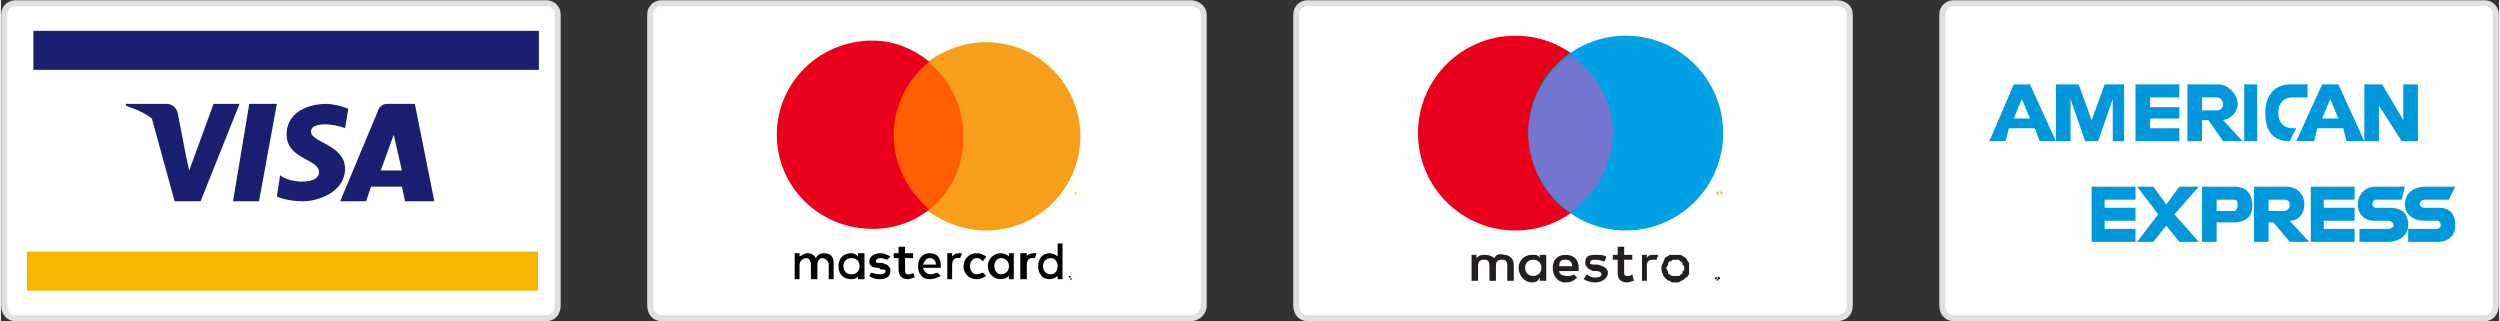 <?xml version="1.0" encoding="UTF-8"?>
<!DOCTYPE svg PUBLIC "-//W3C//DTD SVG 1.1//EN" "http://www.w3.org/Graphics/SVG/1.1/DTD/svg11.dtd">
<!-- Creator: CorelDRAW X8 -->
<svg xmlns="http://www.w3.org/2000/svg" xml:space="preserve" width="1299px" height="167px" version="1.1" style="shape-rendering:geometricPrecision; text-rendering:geometricPrecision; image-rendering:optimizeQuality; fill-rule:evenodd; clip-rule:evenodd"
viewBox="0 0 1539 198"
 xmlns:xlink="http://www.w3.org/1999/xlink">
 <rect x="0" y="0" width="1539" height="198" fill="#333333" stroke="none"/>
 <defs>
  <style type="text/css">
   <![CDATA[
    .str0 {stroke:#E0E0E0;stroke-width:3.703}
    .fil9 {fill:#0098DA}
    .fil3 {fill:black}
    .fil5 {fill:#00A2E5}
    .fil10 {fill:#1A1F71}
    .fil7 {fill:#231F20}
    .fil6 {fill:#7375CF}
    .fil4 {fill:#EB001B}
    .fil8 {fill:#EB001B}
    .fil2 {fill:#F79E1B}
    .fil11 {fill:#F7B600}
    .fil1 {fill:#FF5F00}
    .fil0 {fill:white}
   ]]>
  </style>
 </defs>
 <g id="Layer_x0020_1">
  <g id="_2440500603184">
   <path class="fil0 str0" d="M9 2l327 0c4,0 7,3 7,7l0 179c0,5 -3,8 -7,8l-327 0c-4,0 -7,-3 -7,-8l0 -179c0,-4 3,-7 7,-7z"/>
   <path class="fil0 str0" d="M407 2l326 0c4,0 8,3 8,7l0 179c0,5 -4,8 -8,8l-326 0c-4,0 -7,-3 -7,-8l0 -179c0,-4 3,-7 7,-7z"/>
   <polygon id="Fill-2" class="fil1" points="546,130 596,130 596,38 546,38 "/>
   <path id="Fill-4" class="fil2" d="M663 120l0 -2 0 0 -1 1 -1 -1 0 0 0 2 0 0 0 -2 1 2 0 0 1 -2 0 2 0 0zm-4 0l0 -2 1 0 0 0 -2 0 0 0 1 0 0 2 0 0 0 0 0 0z"/>
   <path id="Fill-5" class="fil2" d="M665 84c0,32 -26,58 -58,58 -14,0 -26,-5 -36,-12 14,-11 22,-27 22,-46 0,-18 -8,-35 -22,-46 10,-7 22,-12 36,-12 32,0 58,26 58,58z"/>
   <path id="XMLID_1775_" class="fil3" d="M513 172l0 -10c0,-4 -2,-6 -6,-6 -2,0 -4,1 -5,3 -1,-2 -3,-3 -5,-3 -2,0 -3,1 -5,2l0 -2 -3 0 0 16 3 0 0 -9c0,-2 2,-4 4,-4 2,0 3,2 3,4l0 9 4 0 0 -9c0,-2 1,-4 3,-4 2,0 4,2 4,4l0 9 3 0 0 0zm49 -16l-5 0 0 -4 -4 0 0 4 -3 0 0 3 3 0 0 7c0,4 2,6 6,6 1,0 3,-1 4,-1l-1 -3c-1,1 -2,1 -3,1 -2,0 -2,-1 -2,-3l0 -7 5 0 0 -3zm28 0c-2,0 -3,1 -4,2l0 -2 -3 0 0 16 3 0 0 -9c0,-2 1,-4 3,-4 1,0 2,0 2,0l1 -3c0,0 -1,0 -2,0l0 0zm-42 2c-2,-1 -4,-2 -6,-2 -4,0 -7,2 -7,5 0,3 2,4 6,4l1 1c2,0 3,0 3,1 0,1 -1,2 -4,2 -2,0 -4,-1 -5,-1l-1 2c1,1 4,2 6,2 5,0 7,-2 7,-5 0,-3 -2,-4 -5,-5l-2 0c-1,0 -2,0 -2,-1 0,-1 1,-2 3,-2 2,0 3,1 4,1l2 -2 0 0zm88 -2c-2,0 -4,1 -4,2l0 -2 -4 0 0 16 4 0 0 -9c0,-2 1,-4 3,-4 0,0 1,0 2,0l1 -3c-1,0 -2,0 -2,0l0 0zm-43 8c0,5 4,8 8,8 3,0 4,-1 6,-2l-2 -2c-1,0 -2,1 -4,1 -2,0 -4,-2 -4,-5 0,-3 2,-5 4,-5 2,0 3,1 4,2l2 -3c-2,-1 -3,-2 -6,-2 -4,0 -8,3 -8,8l0 0 0 0zm31 0l0 -8 -3 0 0 2c-1,-1 -3,-2 -5,-2 -4,0 -8,3 -8,8 0,5 4,8 8,8 2,0 4,-1 5,-2l0 2 3 0 0 -8zm-12 0c0,-3 2,-5 4,-5 3,0 5,2 5,5 0,3 -2,5 -5,5 -2,0 -4,-2 -4,-5l0 0zm-40 -8c-4,0 -7,3 -7,8 0,5 3,8 7,8 3,0 5,-1 7,-2l-2 -2c-1,0 -3,1 -4,1 -2,0 -4,-1 -5,-4l11 0 0 -1c0,-5 -2,-8 -7,-8l0 0 0 0zm0 3c2,0 4,1 4,4l-8 0c1,-2 2,-4 4,-4l0 0 0 0zm82 5l0 -14 -3 0 0 8c-1,-1 -3,-2 -5,-2 -4,0 -7,3 -7,8 0,5 3,8 7,8 2,0 4,-1 5,-2l0 2 3 0 0 -8 0 0zm-12 0c0,-3 2,-5 5,-5 2,0 4,2 4,5 0,3 -2,5 -4,5 -3,0 -5,-2 -5,-5l0 0zm-110 0l0 -8 -4 0 0 2c-1,-1 -2,-2 -4,-2 -5,0 -8,3 -8,8 0,5 3,8 8,8 2,0 4,-1 4,-2l0 2 4 0 0 -8zm-13 0c0,-3 2,-5 5,-5 3,0 5,2 5,5 0,3 -2,5 -5,5 -3,0 -5,-2 -5,-5z"/>
   <path id="Fill-1" class="fil3" d="M659 171l0 0 0 0c0,0 0,0 0,0 0,0 0,0 0,0 0,0 0,0 0,0 0,0 0,0 0,0l0 0zm0 0c0,0 0,0 1,0 0,0 0,0 0,0 0,0 0,0 0,0 0,0 -1,0 -1,0l1 1 -1 0 0 -1 0 0 0 1 0 0 0 -1 0 0zm0 1c0,0 0,0 1,0 0,0 0,0 0,0 0,0 0,0 0,0 0,-1 0,-1 0,-1 0,0 0,0 0,0 0,0 0,0 0,0 0,-1 0,-1 0,-1 -1,0 -1,0 -1,0 0,0 0,0 0,0 0,0 0,0 0,1 -1,0 -1,0 -1,0 0,0 0,0 0,0 0,0 0,0 0,1 0,0 0,0 1,0 0,0 0,0 0,0 0,0 0,0 0,0zm0 -2c0,0 0,0 1,0 0,0 0,0 0,0 0,1 0,1 0,1 0,0 0,0 0,0 0,0 0,1 0,1 0,0 0,0 0,0 0,0 0,0 0,0 -1,0 -1,1 -1,1 0,0 0,-1 0,-1 0,0 -1,0 -1,0 0,0 0,0 0,0 0,0 0,-1 0,-1 0,0 0,0 0,0 0,0 0,0 0,-1 0,0 1,0 1,0 0,0 0,0 0,0z"/>
   <path class="fil0 str0" d="M805 2l326 0c5,0 8,3 8,7l0 179c0,5 -3,8 -8,8l-326 0c-4,0 -7,-3 -7,-8l0 -179c0,-4 3,-7 7,-7z"/>
   <circle class="fil4" cx="933" cy="82" r="60"/>
   <circle class="fil5" cx="1001" cy="82" r="60"/>
   <path class="fil6" d="M993 82c0,-20 -11,-38 -26,-48 -15,11 -26,28 -26,48 0,20 11,38 26,49 15,-11 26,-29 26,-49z"/>
   <path class="fil7" d="M1019 157c0,0 1,0 2,0l-1 3c-1,0 -1,0 -2,0 -3,0 -4,1 -4,4l0 9 -3 0 0 -16 3 0 0 2c1,-2 2,-2 5,-2l0 0zm-14 3l-5 0 0 8c0,1 0,2 2,2 1,0 2,0 3,-1l1 4c-1,0 -3,1 -4,1 -5,0 -6,-3 -6,-6l0 -8 -3 0 0 -3 3 0 0 -5 4 0 0 5 5 0 0 3zm-45 4c0,-3 1,-4 4,-4 2,0 4,1 4,4l-8 0 0 0zm12 1c0,-5 -3,-8 -8,-8 -5,0 -8,3 -8,8 0,5 3,9 8,9 3,0 5,-1 7,-3l-2 -2c-1,1 -3,1 -4,1 -3,0 -5,-1 -5,-3l12 0c0,-1 0,-1 0,-2l0 0 0 0zm16 -4c-1,0 -3,-1 -6,-1 -1,0 -3,0 -3,2 0,1 2,1 3,1l2 0c3,1 6,2 6,5 0,3 -3,6 -8,6 -3,0 -5,-1 -7,-2l2 -3c1,1 3,2 5,2 3,0 4,-1 4,-2 0,-1 -1,-2 -3,-2l-2 0c-3,-1 -5,-3 -5,-5 0,-4 2,-5 6,-5 3,0 5,0 7,1l-1 3 0 0zm44 -1c-1,0 -2,0 -2,0 -1,1 -2,1 -2,1 -1,1 -1,1 -1,2 0,1 -1,1 -1,2 0,1 1,2 1,2 0,1 0,2 1,2 0,0 1,1 2,1 0,0 1,0 2,0 0,0 1,0 2,0 0,0 1,-1 1,-1 1,0 1,-1 1,-2 1,0 1,-1 1,-2 0,-1 0,-1 -1,-2 0,-1 0,-1 -1,-2 0,0 -1,0 -1,-1 -1,0 -2,0 -2,0l0 0zm0 -3c1,0 2,0 3,0 1,1 2,1 3,2 1,1 1,2 2,3 0,1 0,2 0,3 0,1 0,3 0,4 -1,1 -1,2 -2,2 -1,1 -2,2 -3,2 -1,1 -2,1 -3,1 -2,0 -3,0 -4,-1 -1,0 -2,-1 -3,-2 0,0 -1,-1 -1,-2 -1,-1 -1,-3 -1,-4 0,-1 0,-2 1,-3 0,-1 1,-2 1,-3 1,-1 2,-1 3,-2 1,0 2,0 4,0l0 0zm-93 8c0,-3 2,-5 5,-5 3,0 5,2 5,5 0,3 -2,5 -5,5 -3,0 -5,-2 -5,-5l0 0zm13 0l0 -8 -4 0 0 2c-1,-2 -2,-2 -5,-2 -4,0 -8,3 -8,8 0,5 4,9 8,9 3,0 4,-1 5,-3l0 2 4 0 0 -8zm-20 8l0 -10c0,-4 -3,-6 -6,-6 -3,-1 -5,0 -6,2 -1,-1 -3,-2 -6,-2 -2,0 -3,0 -5,2l0 -2 -3 0 0 16 4 0 0 -9c0,-3 1,-4 4,-4 2,0 3,1 3,4l0 9 4 0 0 -9c0,-3 1,-4 4,-4 2,0 3,1 3,4l0 9 4 0 0 0z"/>
   <path id="Fill-3" class="fil8" d="M550 83c0,-18 9,-35 22,-45 -10,-8 -22,-13 -35,-13 -33,0 -59,26 -59,58 0,32 26,58 59,58 13,0 25,-4 35,-12 -13,-11 -22,-27 -22,-46z"/>
   <path id="Fill-4_0" class="fil2" d="M1061 120l0 -2 0 0 -1 1 0 -1 -1 0 0 2 0 0 0 -2 1 2 0 0 1 -2 0 2 0 0zm-3 0l0 -2 0 0 0 0 -1 0 0 0 0 0 0 2 1 0 0 0 0 0z"/>
   <path id="Fill-1_1" class="fil3" d="M1057 171l0 0 1 0c0,0 0,0 0,0 0,0 0,0 0,0 0,0 0,0 0,0 0,0 0,0 0,0l-1 0zm1 0c0,0 0,0 0,0 0,0 0,0 0,0 0,0 0,0 0,0 0,0 0,0 0,0l0 1 0 0 -1 -1 0 0 0 1 0 0 0 -1 1 0zm-1 1c1,0 1,0 1,0 0,0 0,0 0,0 0,0 0,0 0,0 0,-1 0,-1 0,-1 0,0 0,0 0,0 0,0 0,0 0,0 0,-1 0,-1 0,-1 0,0 0,0 -1,0 0,0 0,0 0,0 0,0 0,0 0,1 0,0 0,0 0,0 0,0 0,0 0,0 0,0 0,0 0,1 0,0 0,0 0,0 0,0 0,0 0,0 0,0 0,0 0,0zm0 -2c1,0 1,0 1,0 0,0 0,0 0,0 0,1 1,1 1,1 0,0 0,0 0,0 0,0 0,1 0,1 0,0 -1,0 -1,0 0,0 0,0 0,0 0,0 0,1 -1,1 0,0 0,-1 0,-1 0,0 0,0 0,0 0,0 -1,0 -1,0 0,0 0,-1 0,-1 0,0 0,0 0,0 0,0 1,0 1,-1 0,0 0,0 0,0 0,0 0,0 0,0z"/>
   <path class="fil0 str0" d="M1203 2l327 0c4,0 7,3 7,7l0 179c0,5 -3,8 -7,8l-327 0c-4,0 -7,-3 -7,-8l0 -179c0,-4 3,-7 7,-7z"/>
   <polygon class="fil9" points="1315,123 1315,115 1288,115 1288,149 1315,149 1315,141 1296,141 1296,136 1315,136 1315,128 1296,128 1296,123 "/>
   <polygon class="fil9" points="1342,149 1354,149 1339,132 1354,115 1342,115 1334,126 1326,115 1316,115 1329,132 1316,149 1326,149 1334,139 "/>
   <path class="fil9" d="M1356 115l0 34 9 0 0 -12 11 0c7,0 11,-4 11,-10 0,-8 -4,-12 -11,-12l-20 0zm22 11c0,0 0,0 0,0 0,2 -1,4 -2,4 -2,0 -2,0 -2,0l-9 0 0 -7 9 0c0,0 2,0 2,0 1,0 2,1 2,3 0,1 0,1 0,0z"/>
   <path class="fil9" d="M1397 137l3 0 10 12 12 0 -12 -13c6,0 9,-5 9,-10 0,0 0,0 0,0 0,-7 -5,-11 -11,-11l-20 0 0 34 9 0 0 -12 0 0 0 0zm9 -14c0,0 0,0 0,0 3,0 4,1 4,3 0,0 0,0 0,0 0,2 -1,4 -4,4l-9 0 0 -7 9 0z"/>
   <polygon class="fil9" points="1450,123 1450,115 1423,115 1423,149 1450,149 1450,141 1431,141 1431,136 1450,136 1450,128 1431,128 1431,123 "/>
   <path class="fil9" d="M1479 87l10 0 0 -35 -9 0 0 22 -13 -22 -11 0 0 35 9 0 0 -22 14 22zm-49 -14l5 -12 5 12 -10 0 0 0zm15 14l11 0 -16 -35 -10 0 -16 35 11 0 2 -8 16 0 2 8zm-35 0l0 0 4 -8 -2 0c-6,0 -9,-4 -9,-9l0 -1c0,-5 3,-9 9,-9l9 0 0 -8 -11 0c-10,0 -15,8 -15,17l0 1c0,11 5,17 15,17l0 0zm-28 0l8 0 0 -35 -8 0 0 35zm-17 -27c3,0 4,3 4,4 0,2 -1,4 -4,4l-9 0 0 -8 9 0zm-9 14l4 0 9 13 12 0 -12 -13c5,-1 9,-5 9,-10 0,-5 -5,-12 -12,-12l-19 0 0 35 9 0 0 -13zm-14 -14l0 -8 -27 0 0 35 27 0 0 -8 -18 0 0 -6 18 0 0 -7 -18 0 0 -6 18 0 0 0zm-58 27l8 0 9 -26 0 26 7 0 0 -35 -12 0 -8 22 -8 -22 -14 0 0 35 9 0 0 -26 9 26zm-44 -14l5 -12 5 12 -10 0 0 0zm16 14l10 0 -16 -35 -10 0 -15 35 10 0 2 -8 16 0 3 8z"/>
   <path class="fil9" d="M1471 128c8,0 12,3 12,11 0,6 -6,10 -12,10l-18 0 0 -8 18 0c1,0 3,-1 3,-2l0 0c0,-2 -2,-3 -3,-3 0,0 0,0 0,0l-9 0c-6,0 -10,-4 -10,-10 0,-7 5,-11 11,-11l18 0 -2 8 -16 0c0,0 0,0 0,0 -1,0 -2,1 -2,3l0 0 0 0c0,1 1,2 2,2 0,0 0,0 0,0l8 0z"/>
   <path class="fil9" d="M1502 128c6,0 10,3 10,11 0,6 -4,10 -11,10l-18 0 0 -8 18 0c1,0 2,-1 2,-2l0 0c0,-2 -1,-3 -2,-3 0,0 0,0 0,0l-8 0c-7,0 -12,-4 -12,-10 0,-7 5,-11 13,-11l18 0 -4 8 -14 0c-1,0 -1,0 -1,0 -1,0 -3,1 -3,3l0 0 0 0c0,1 2,2 3,2 0,0 0,0 1,0l8 0 0 0z"/>
   <g>
    <path id="Combined-Shape" class="fil10" d="M93 73c-8,-6 -15,-7 -16,-8 0,0 0,0 0,0l0 -1 0 0 25 0c6,0 7,6 7,6l5 26 0 0 2 9 15 -41 16 0 -24 60 -16 0 -14 -51zm66 51l-16 0 10 -60 17 0 -11 60zm108 0l-18 0 -2 -9 -19 0 -3 9 -16 0 23 -55c0,0 1,-5 6,-5l17 0 12 60zm-55 -45c-7,-3 -21,-4 -21,2 0,7 21,8 21,23 0,14 -16,20 -26,20 -10,0 -16,-3 -16,-3l2 -13c6,5 24,6 24,-2 0,-8 -20,-8 -20,-23 0,-16 17,-19 24,-19 7,0 14,3 14,3l-2 12 0 0zm22 26l13 0 -5 -22 -8 22z"/>
    <rect class="fil10" x="20" y="19" width="311.4" height="24.04"/>
    <rect class="fil11" x="16" y="155" width="314.899" height="24.04"/>
   </g>
  </g>
 </g>
</svg>
